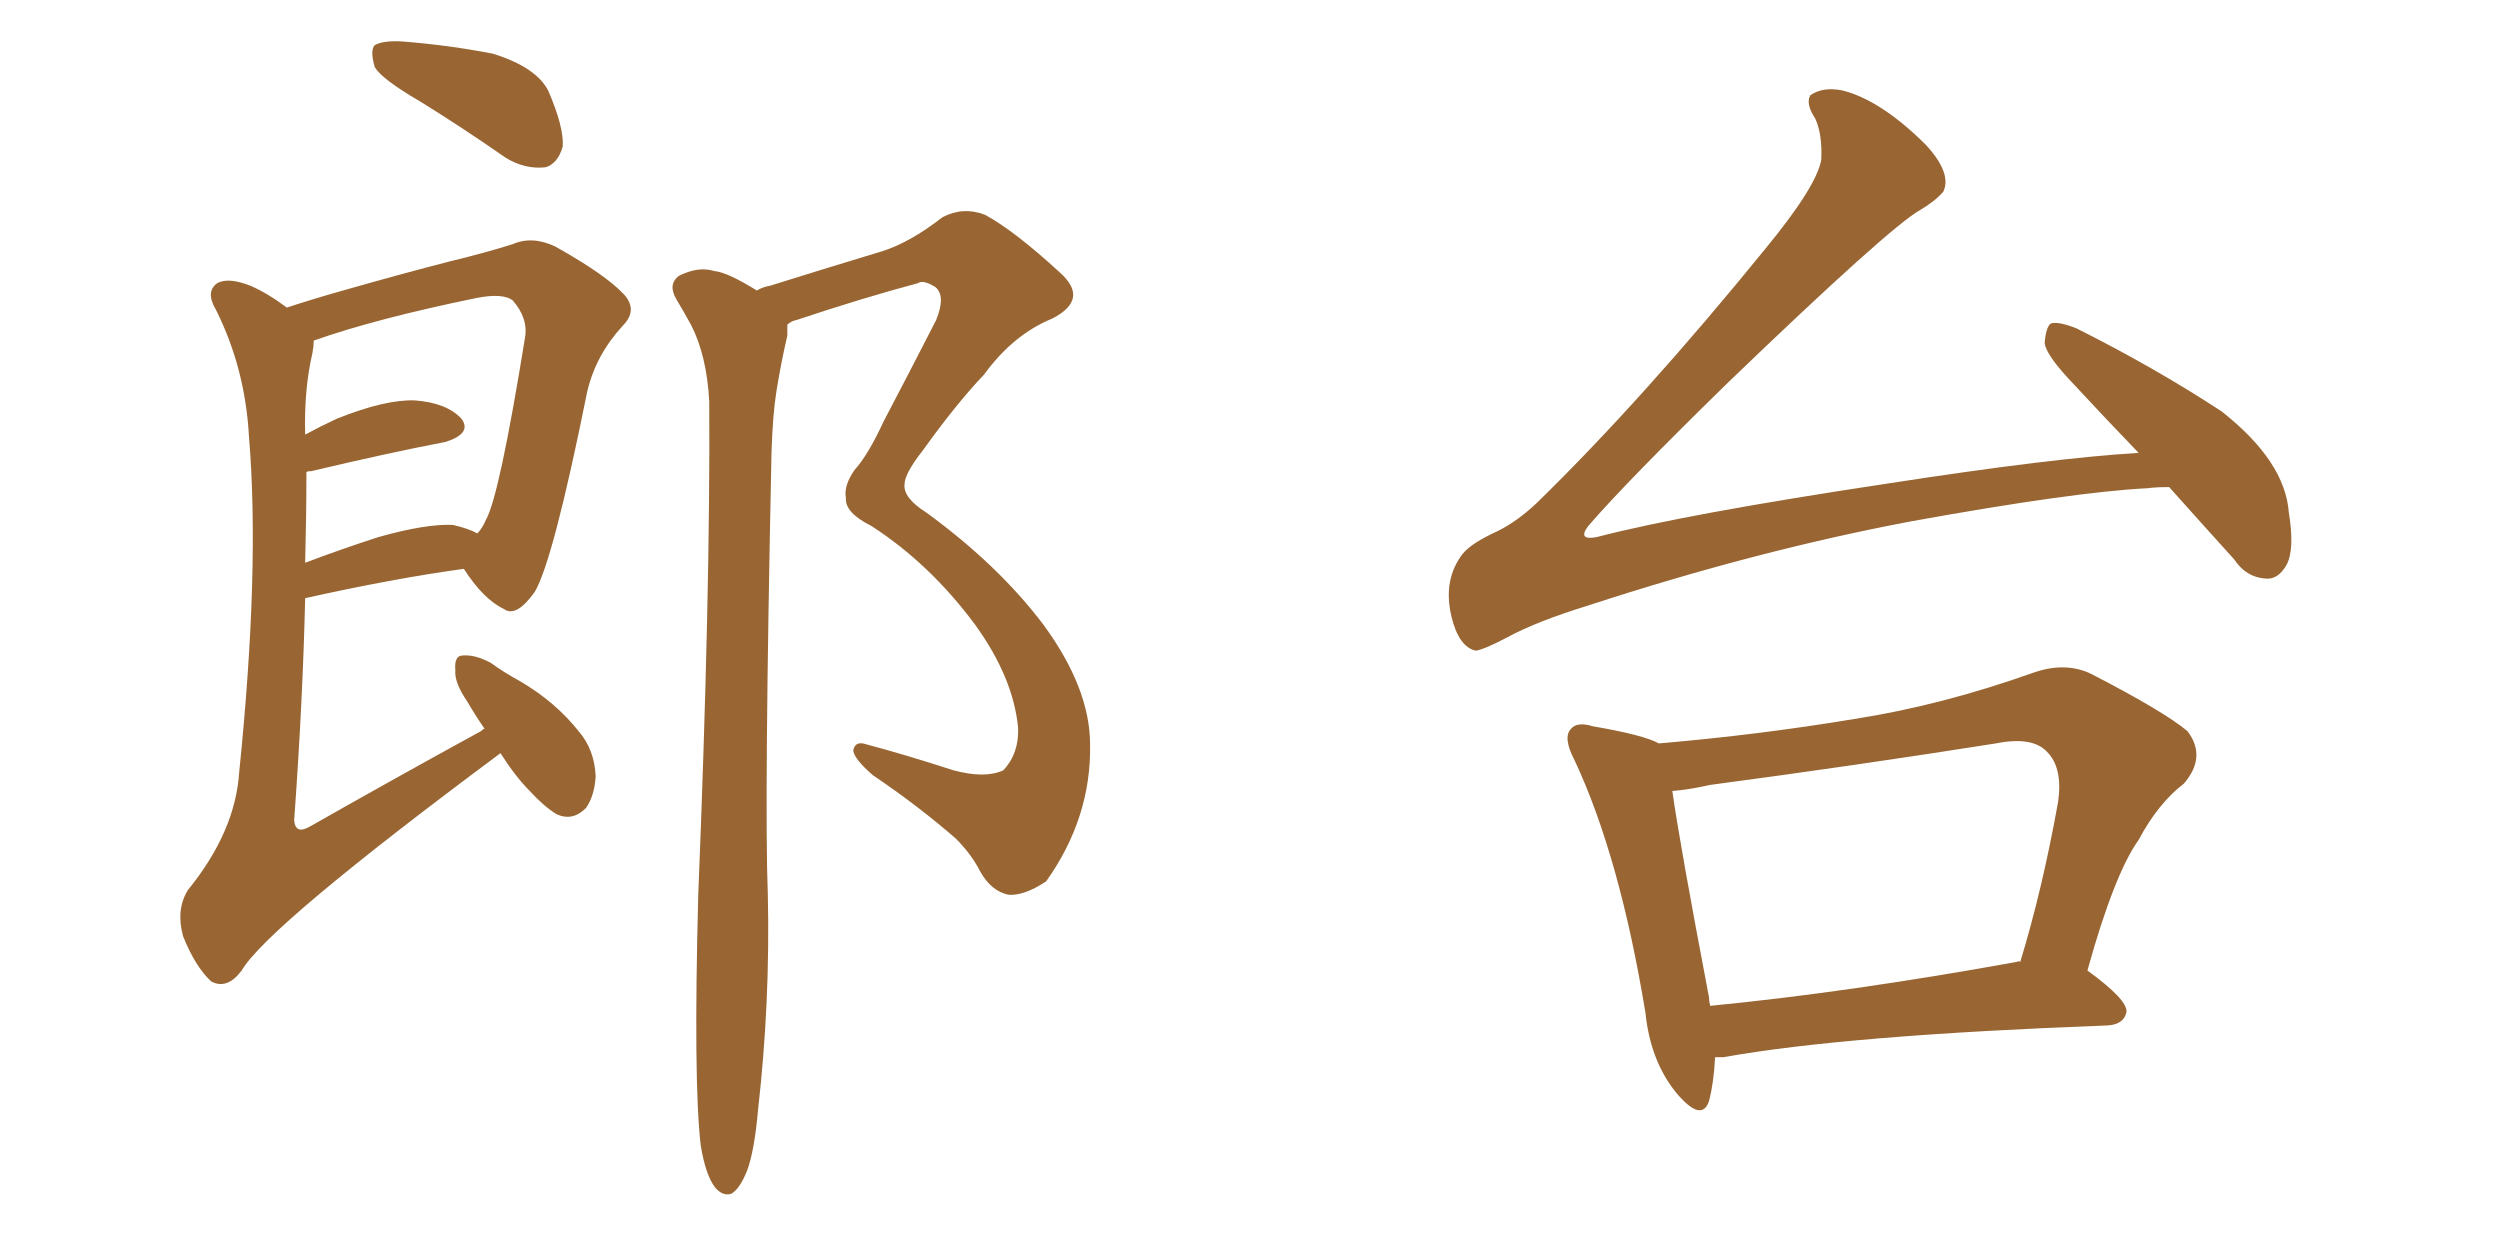 <svg xmlns="http://www.w3.org/2000/svg" xmlns:xlink="http://www.w3.org/1999/xlink" width="300" height="150"><path fill="#996633" padding="10" d="M50.39 12.16L50.39 12.16Q45.85 9.52 44.97 8.06L44.97 8.06Q44.38 6.01 44.97 5.42L44.97 5.42Q46.00 4.83 48.34 4.98L48.34 4.98Q53.91 5.42 59.18 6.45L59.18 6.45Q64.31 8.06 65.77 10.84L65.77 10.84Q67.68 15.23 67.53 17.58L67.53 17.58Q66.94 19.63 65.48 20.07L65.48 20.07Q62.99 20.36 60.64 18.90L60.64 18.90Q55.37 15.23 50.39 12.16ZM60.06 90.38L60.06 90.38Q32.08 111.18 29.00 116.46L29.00 116.46Q27.25 118.80 25.34 117.77L25.34 117.77Q23.44 116.02 21.97 112.35L21.97 112.35Q21.09 109.13 22.56 106.79L22.56 106.79Q28.27 99.76 28.71 92.58L28.71 92.58Q31.20 68.26 29.88 52.44L29.88 52.44Q29.44 44.24 25.93 37.21L25.93 37.21Q24.61 35.01 26.07 33.98L26.07 33.98Q27.39 33.25 30.03 34.28L30.03 34.28Q32.08 35.16 34.42 36.91L34.42 36.91Q37.50 35.89 41.16 34.86L41.16 34.86Q48.34 32.81 54.05 31.35L54.05 31.35Q58.30 30.32 61.52 29.30L61.52 29.30Q63.87 28.27 66.65 29.59L66.65 29.59Q72.66 32.96 74.85 35.30L74.85 35.30Q76.61 37.21 74.71 39.11L74.71 39.11Q71.48 42.63 70.46 47.02L70.46 47.02L70.46 47.02Q66.36 67.38 64.16 71.04L64.16 71.04Q61.96 74.12 60.50 73.10L60.50 73.10Q58.01 71.92 55.66 68.26L55.66 68.26Q47.17 69.43 36.62 71.78L36.62 71.78Q36.33 84.23 35.30 98.44L35.30 98.44Q35.45 100.20 37.21 99.17L37.21 99.17Q48.05 93.02 57.71 87.74L57.71 87.74Q58.01 87.45 58.15 87.45L58.15 87.45Q57.13 85.99 56.10 84.23L56.10 84.23Q54.49 81.88 54.64 80.42L54.64 80.42Q54.49 78.66 55.52 78.66L55.52 78.66Q56.98 78.52 58.89 79.54L58.89 79.54Q60.50 80.71 62.40 81.74L62.40 81.74Q66.65 84.23 69.43 87.74L69.43 87.74Q71.34 89.94 71.48 93.16L71.48 93.16Q71.34 95.51 70.31 96.97L70.31 96.97Q68.70 98.58 66.80 97.71L66.80 97.71Q65.33 96.83 63.57 94.92L63.57 94.92Q61.82 93.16 60.06 90.38ZM36.77 56.69L36.77 56.69Q36.77 61.82 36.62 67.53L36.62 67.53Q40.87 65.92 45.41 64.45L45.41 64.45Q51.12 62.84 54.35 62.99L54.35 62.99Q56.25 63.43 57.28 64.01L57.28 64.01Q57.86 63.43 58.30 62.40L58.30 62.40Q59.91 59.62 62.99 40.58L62.99 40.58Q63.43 38.23 61.52 36.04L61.52 36.04Q60.35 35.16 57.28 35.74L57.28 35.74Q45.12 38.23 37.65 40.87L37.65 40.87Q37.65 41.46 37.50 42.33L37.50 42.33Q36.47 46.73 36.62 52.15L36.62 52.15Q38.53 51.12 40.43 50.24L40.43 50.24Q46.29 47.90 49.80 48.05L49.80 48.05Q53.61 48.34 55.37 50.24L55.37 50.24Q56.69 52.00 53.47 53.03L53.47 53.03Q46.58 54.35 37.35 56.54L37.35 56.54Q36.77 56.54 36.77 56.69ZM84.08 137.40L84.08 137.40L84.08 137.40Q83.20 129.79 83.79 107.37L83.79 107.37Q85.25 71.19 85.11 48.19L85.11 48.19Q84.81 42.63 82.91 38.96L82.91 38.96Q82.03 37.35 81.15 35.89L81.15 35.89Q80.13 34.13 81.45 33.11L81.45 33.11Q83.79 31.93 85.69 32.52L85.69 32.52Q87.30 32.67 90.82 34.86L90.82 34.86Q91.55 34.42 92.43 34.28L92.43 34.28Q99.46 32.08 105.76 30.18L105.76 30.18Q109.13 29.15 113.09 26.07L113.09 26.07Q115.58 24.76 118.21 25.78L118.21 25.78Q121.73 27.69 127.15 32.67L127.15 32.67Q130.81 35.89 126.27 38.23L126.27 38.23Q121.58 40.14 118.07 44.97L118.07 44.97Q114.84 48.34 110.74 54.05L110.74 54.05Q108.54 56.84 108.54 58.15L108.54 58.15Q108.40 59.77 111.18 61.52L111.18 61.52Q119.82 67.82 125.24 75L125.24 75Q130.81 82.62 130.81 89.36L130.81 89.36Q130.96 98.14 125.54 105.76L125.54 105.76Q122.90 107.52 121.00 107.37L121.00 107.37Q118.95 106.93 117.63 104.59L117.63 104.59Q116.60 102.54 114.70 100.63L114.70 100.63Q110.16 96.68 104.74 93.02L104.74 93.02Q102.54 91.11 102.39 90.09L102.39 90.09Q102.54 89.06 103.56 89.21L103.56 89.21Q108.54 90.53 114.40 92.43L114.40 92.43Q118.21 93.46 120.41 92.43L120.41 92.43Q122.31 90.38 122.17 87.30L122.17 87.30Q121.58 81.30 117.04 75L117.04 75Q111.62 67.68 104.59 63.13L104.59 63.13Q101.37 61.52 101.51 59.77L101.51 59.77Q101.22 58.30 102.54 56.40L102.54 56.40Q104.15 54.64 106.05 50.54L106.05 50.54Q109.13 44.68 112.35 38.38L112.35 38.38Q113.53 35.45 112.21 34.42L112.21 34.42Q110.74 33.54 110.16 33.98L110.16 33.98Q103.56 35.74 95.65 38.38L95.65 38.38Q94.92 38.53 94.48 38.96L94.48 38.96Q94.48 39.70 94.48 40.28L94.48 40.28Q93.75 43.36 93.16 47.02L93.16 47.02Q92.72 49.80 92.58 54.35L92.58 54.35Q91.70 96.39 92.14 107.37L92.14 107.37Q92.43 120.26 90.97 133.15L90.97 133.15Q90.53 138.13 89.65 140.48L89.65 140.48Q88.77 142.68 87.74 143.26L87.74 143.26Q86.72 143.55 85.84 142.53L85.84 142.53Q84.67 141.06 84.08 137.40ZM260.30 58.45L260.30 58.45Q258.69 58.45 257.67 58.59L257.67 58.59Q248.88 59.03 229.39 62.55L229.39 62.55Q210.79 66.06 190.58 72.66L190.58 72.66Q184.42 74.56 180.91 76.46L180.91 76.46Q178.13 77.93 177.10 78.08L177.10 78.08Q175.05 77.64 174.17 73.97L174.17 73.97Q173.14 69.58 175.49 66.50L175.49 66.50Q176.51 65.19 179.74 63.72L179.74 63.72Q182.08 62.55 184.42 60.35L184.42 60.35Q197.17 47.90 211.82 29.88L211.82 29.88Q217.97 22.41 218.55 19.19L218.55 19.19Q218.70 16.11 217.82 14.21L217.82 14.21Q216.65 12.45 217.24 11.43L217.24 11.43Q218.70 10.40 221.04 10.84L221.04 10.84Q225.73 12.01 231.15 17.43L231.15 17.43Q234.23 20.80 233.20 23.00L233.20 23.00Q232.18 24.17 230.42 25.20L230.42 25.20Q226.76 27.25 207.42 45.85L207.42 45.85Q195.12 57.86 190.58 63.13L190.58 63.13Q189.26 64.89 191.60 64.45L191.60 64.45Q202.29 61.67 226.61 58.01L226.61 58.01Q246.53 54.93 256.64 54.35L256.64 54.35Q252.54 50.10 248.88 46.14L248.88 46.14Q245.51 42.63 245.36 41.16L245.36 41.16Q245.51 39.26 246.09 38.82L246.09 38.82Q246.97 38.53 249.17 39.40L249.17 39.40Q258.54 44.09 266.60 49.37L266.60 49.37Q274.22 55.37 274.66 61.52L274.66 61.52Q275.39 65.92 274.37 67.82L274.37 67.82Q273.34 69.58 271.88 69.43L271.88 69.43Q269.53 69.29 268.07 67.09L268.07 67.09Q263.96 62.55 260.30 58.45ZM205.81 126.86L205.81 126.86Q205.66 129.93 205.08 132.13L205.08 132.13Q204.20 134.77 201.12 131.10L201.12 131.10Q198.05 127.29 197.46 121.58L197.46 121.58Q194.38 102.83 188.96 91.26L188.96 91.26Q187.50 88.48 188.53 87.45L188.53 87.45Q189.26 86.57 191.16 87.16L191.16 87.16Q197.17 88.18 199.07 89.21L199.07 89.21Q211.08 88.18 222.51 86.28L222.51 86.28Q232.91 84.67 244.04 80.71L244.04 80.71Q247.85 79.39 250.93 80.86L250.93 80.86Q259.72 85.40 262.50 87.74L262.50 87.74Q264.84 90.82 262.06 94.04L262.06 94.04Q258.98 96.39 256.64 100.78L256.64 100.78Q253.71 104.88 250.49 116.46L250.49 116.46Q255.32 119.97 255.18 121.44L255.18 121.44Q254.88 122.90 252.98 123.05L252.98 123.05Q221.48 124.22 206.84 126.86L206.84 126.86Q206.25 126.86 205.81 126.86ZM241.99 115.43L241.99 115.43L241.99 115.43Q242.29 115.28 242.43 115.43L242.43 115.43Q245.07 106.79 246.97 96.24L246.97 96.24Q247.56 92.14 245.65 90.23L245.65 90.23Q243.90 88.33 239.50 89.21L239.50 89.21Q222.80 91.85 205.22 94.19L205.22 94.19Q202.59 94.78 200.68 94.92L200.68 94.92Q201.56 101.22 205.08 119.68L205.08 119.68Q205.08 120.12 205.22 120.70L205.22 120.70Q221.78 119.09 241.99 115.43Z"/></svg>